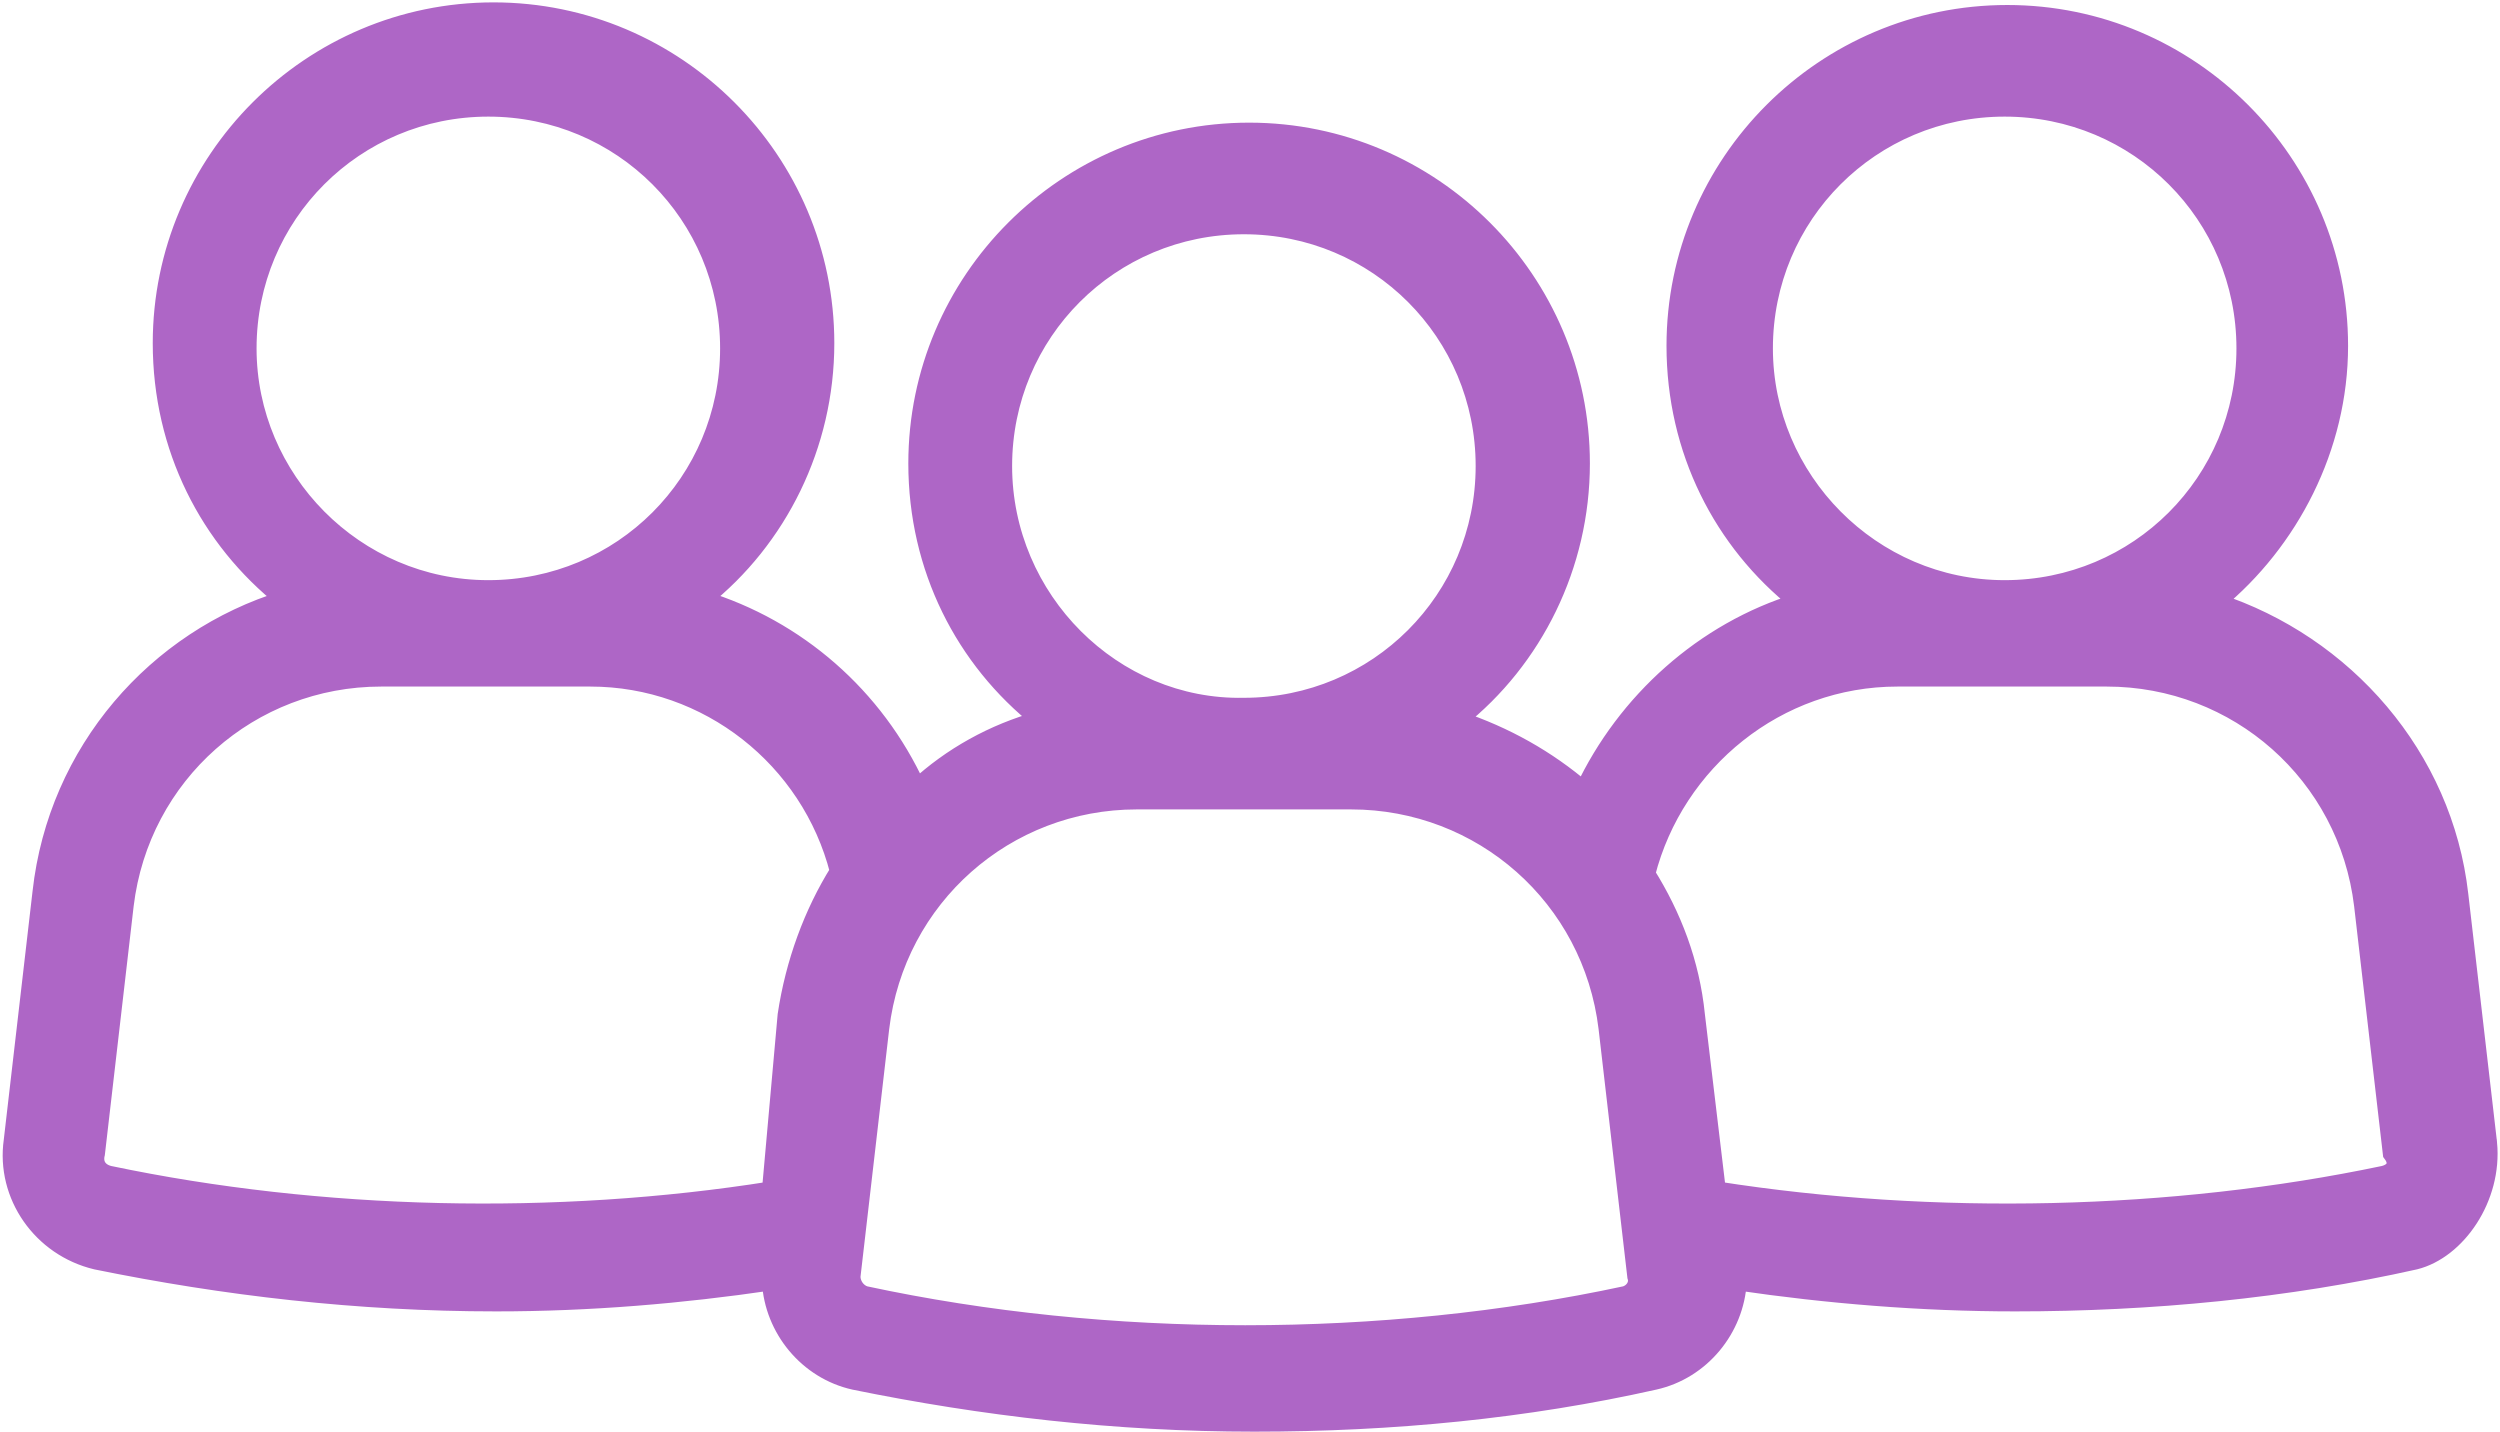 <?xml version="1.0" encoding="UTF-8"?> <svg xmlns="http://www.w3.org/2000/svg" width="714" height="409" viewBox="0 0 714 409" fill="none"> <path d="M710.668 326.486L702.454 255.554C697.975 215.981 669.6 183.872 633.017 171.929C653.924 154.757 668.11 127.877 668.11 98.757C668.11 46.492 625.548 3.929 573.282 3.929C521.017 3.929 478.454 46.492 478.454 98.757C478.454 128.621 491.892 154.757 513.548 171.929C486.668 180.143 464.266 200.304 452.318 225.689C441.865 216.731 429.917 210.006 416.48 205.528C438.13 188.356 451.573 161.476 451.573 132.356C451.573 80.09 409.01 37.528 356.745 37.528C304.48 37.528 261.917 80.09 261.917 132.356C261.917 162.22 275.354 188.356 297.01 205.528C283.573 209.262 271.625 215.981 261.917 224.94C249.969 198.804 227.568 179.393 200.688 171.18C222.338 154.008 235.781 127.128 235.781 98.008C235.781 45.742 193.218 3.18 140.953 3.18C88.688 3.18 46.125 45.742 46.125 98.008C46.125 127.872 59.562 154.008 81.218 171.18C44.63 182.378 16.26 214.486 11.781 254.805L3.567 325.737C1.328 341.42 11.781 356.352 27.463 360.086C64.051 367.555 102.13 372.034 141.703 372.034C168.583 372.034 194.719 369.795 220.105 366.06C220.849 379.498 230.558 391.446 244.001 394.435C280.589 401.904 318.667 406.383 358.241 406.383C397.814 406.383 435.891 402.648 472.481 394.435C485.918 391.451 495.626 379.503 496.377 366.06C521.762 369.795 548.642 372.034 575.522 372.034C614.35 372.034 653.173 368.3 689.762 360.086C701.71 357.102 712.163 342.169 710.669 326.488L710.668 326.486ZM503.841 99.5C503.841 61.421 534.456 30.806 572.535 30.806C610.613 30.806 641.228 61.421 641.228 99.5C641.228 137.578 610.613 168.193 572.535 168.193C534.456 168.193 503.841 136.833 503.841 99.5ZM286.561 133.098C286.561 95.02 317.176 64.405 355.255 64.405C393.333 64.405 423.948 95.02 423.948 133.098C423.948 171.177 393.333 201.792 355.255 201.792C317.921 202.542 286.561 171.177 286.561 133.098ZM70.775 99.5C70.775 61.421 101.389 30.806 139.468 30.806C177.547 30.806 208.161 61.421 208.161 99.5C208.161 137.578 177.547 168.193 139.468 168.193C101.389 168.193 70.775 136.833 70.775 99.5ZM31.201 335.446C28.217 334.696 26.722 332.457 27.472 329.472L35.686 258.54C40.165 221.207 71.524 193.582 108.858 193.582H168.587C202.186 193.582 231.306 216.727 239.519 248.836C232.05 260.784 226.826 274.972 224.587 289.904L220.108 339.926C158.884 349.629 91.686 348.139 31.201 335.446ZM464.268 369.79C394.831 384.722 316.428 384.722 246.988 369.79C244.748 369.046 243.253 366.806 243.253 364.561L251.467 293.629C255.946 256.296 287.306 228.67 324.639 228.67H385.868C423.202 228.67 454.562 256.296 459.04 293.629L467.254 364.561C468.004 366.806 466.509 369.046 464.27 369.79H464.268ZM680.801 335.446C620.323 348.139 552.375 349.634 490.401 339.926L484.427 289.899C482.932 274.967 477.708 261.524 470.239 249.582C478.453 217.478 507.573 193.582 541.922 193.582H601.651C638.985 193.582 670.345 221.207 674.823 258.54L683.037 329.472C685.282 332.457 683.786 334.696 680.801 335.446Z" fill="#AE66C6" stroke="#AE66C6" stroke-width="5"></path> </svg> 